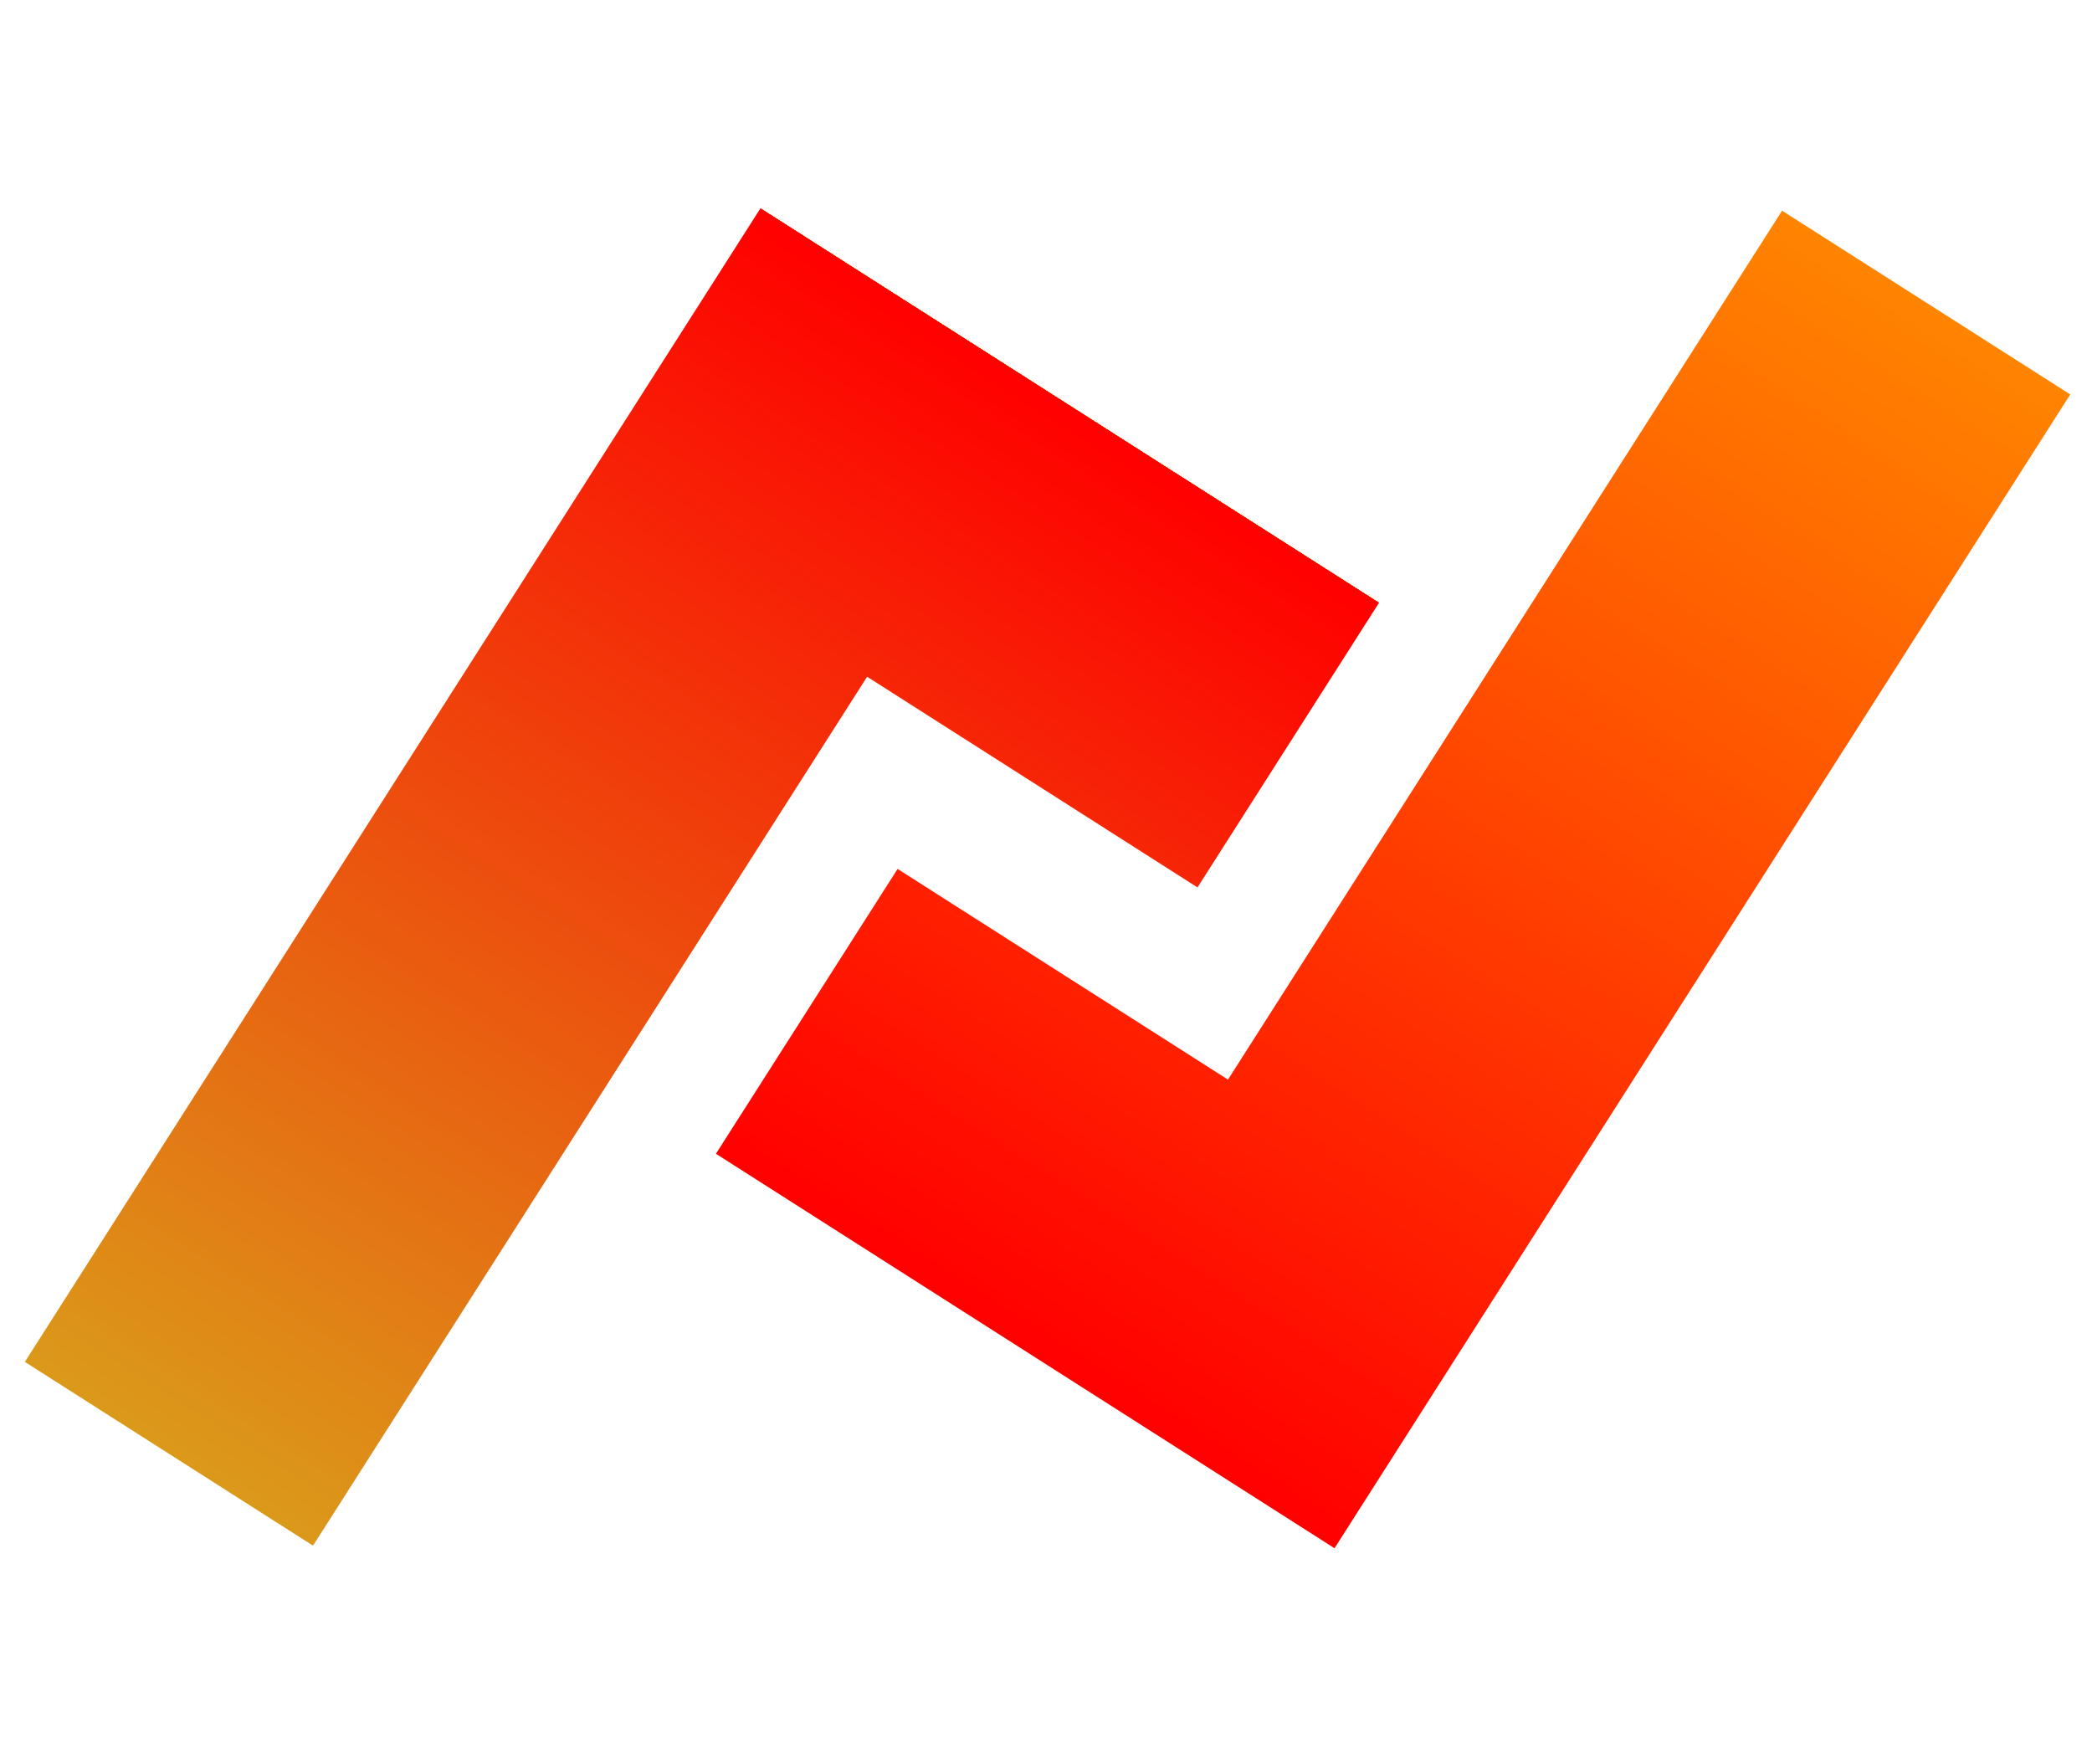 <svg width="83" height="70" viewBox="0 0 83 70" fill="none" xmlns="http://www.w3.org/2000/svg">
<path d="M52.947 61.425L28.405 45.775L35.612 34.474L48.72 42.833L70.704 8.359L82.137 15.649L52.947 61.425Z" fill="url(#paint0_linear_606_1075)"/>
<path d="M30.176 8.257L54.718 23.906L47.511 35.208L34.403 26.849L12.419 61.323L0.986 54.032L30.176 8.257Z" fill="url(#paint1_linear_606_1075)"/>
<defs>
<linearGradient id="paint0_linear_606_1075" x1="40.676" y1="53.6" x2="69.866" y2="7.825" gradientUnits="userSpaceOnUse">
<stop stop-color="#FF0000"/>
<stop offset="1" stop-color="#FF8400"/>
</linearGradient>
<linearGradient id="paint1_linear_606_1075" x1="42.447" y1="16.082" x2="13.257" y2="61.857" gradientUnits="userSpaceOnUse">
<stop stop-color="#FFB800"/>
<stop offset="0" stop-color="#FF0000"/>
<stop offset="1" stop-color="#DB991A"/>
</linearGradient>
</defs>
</svg>
